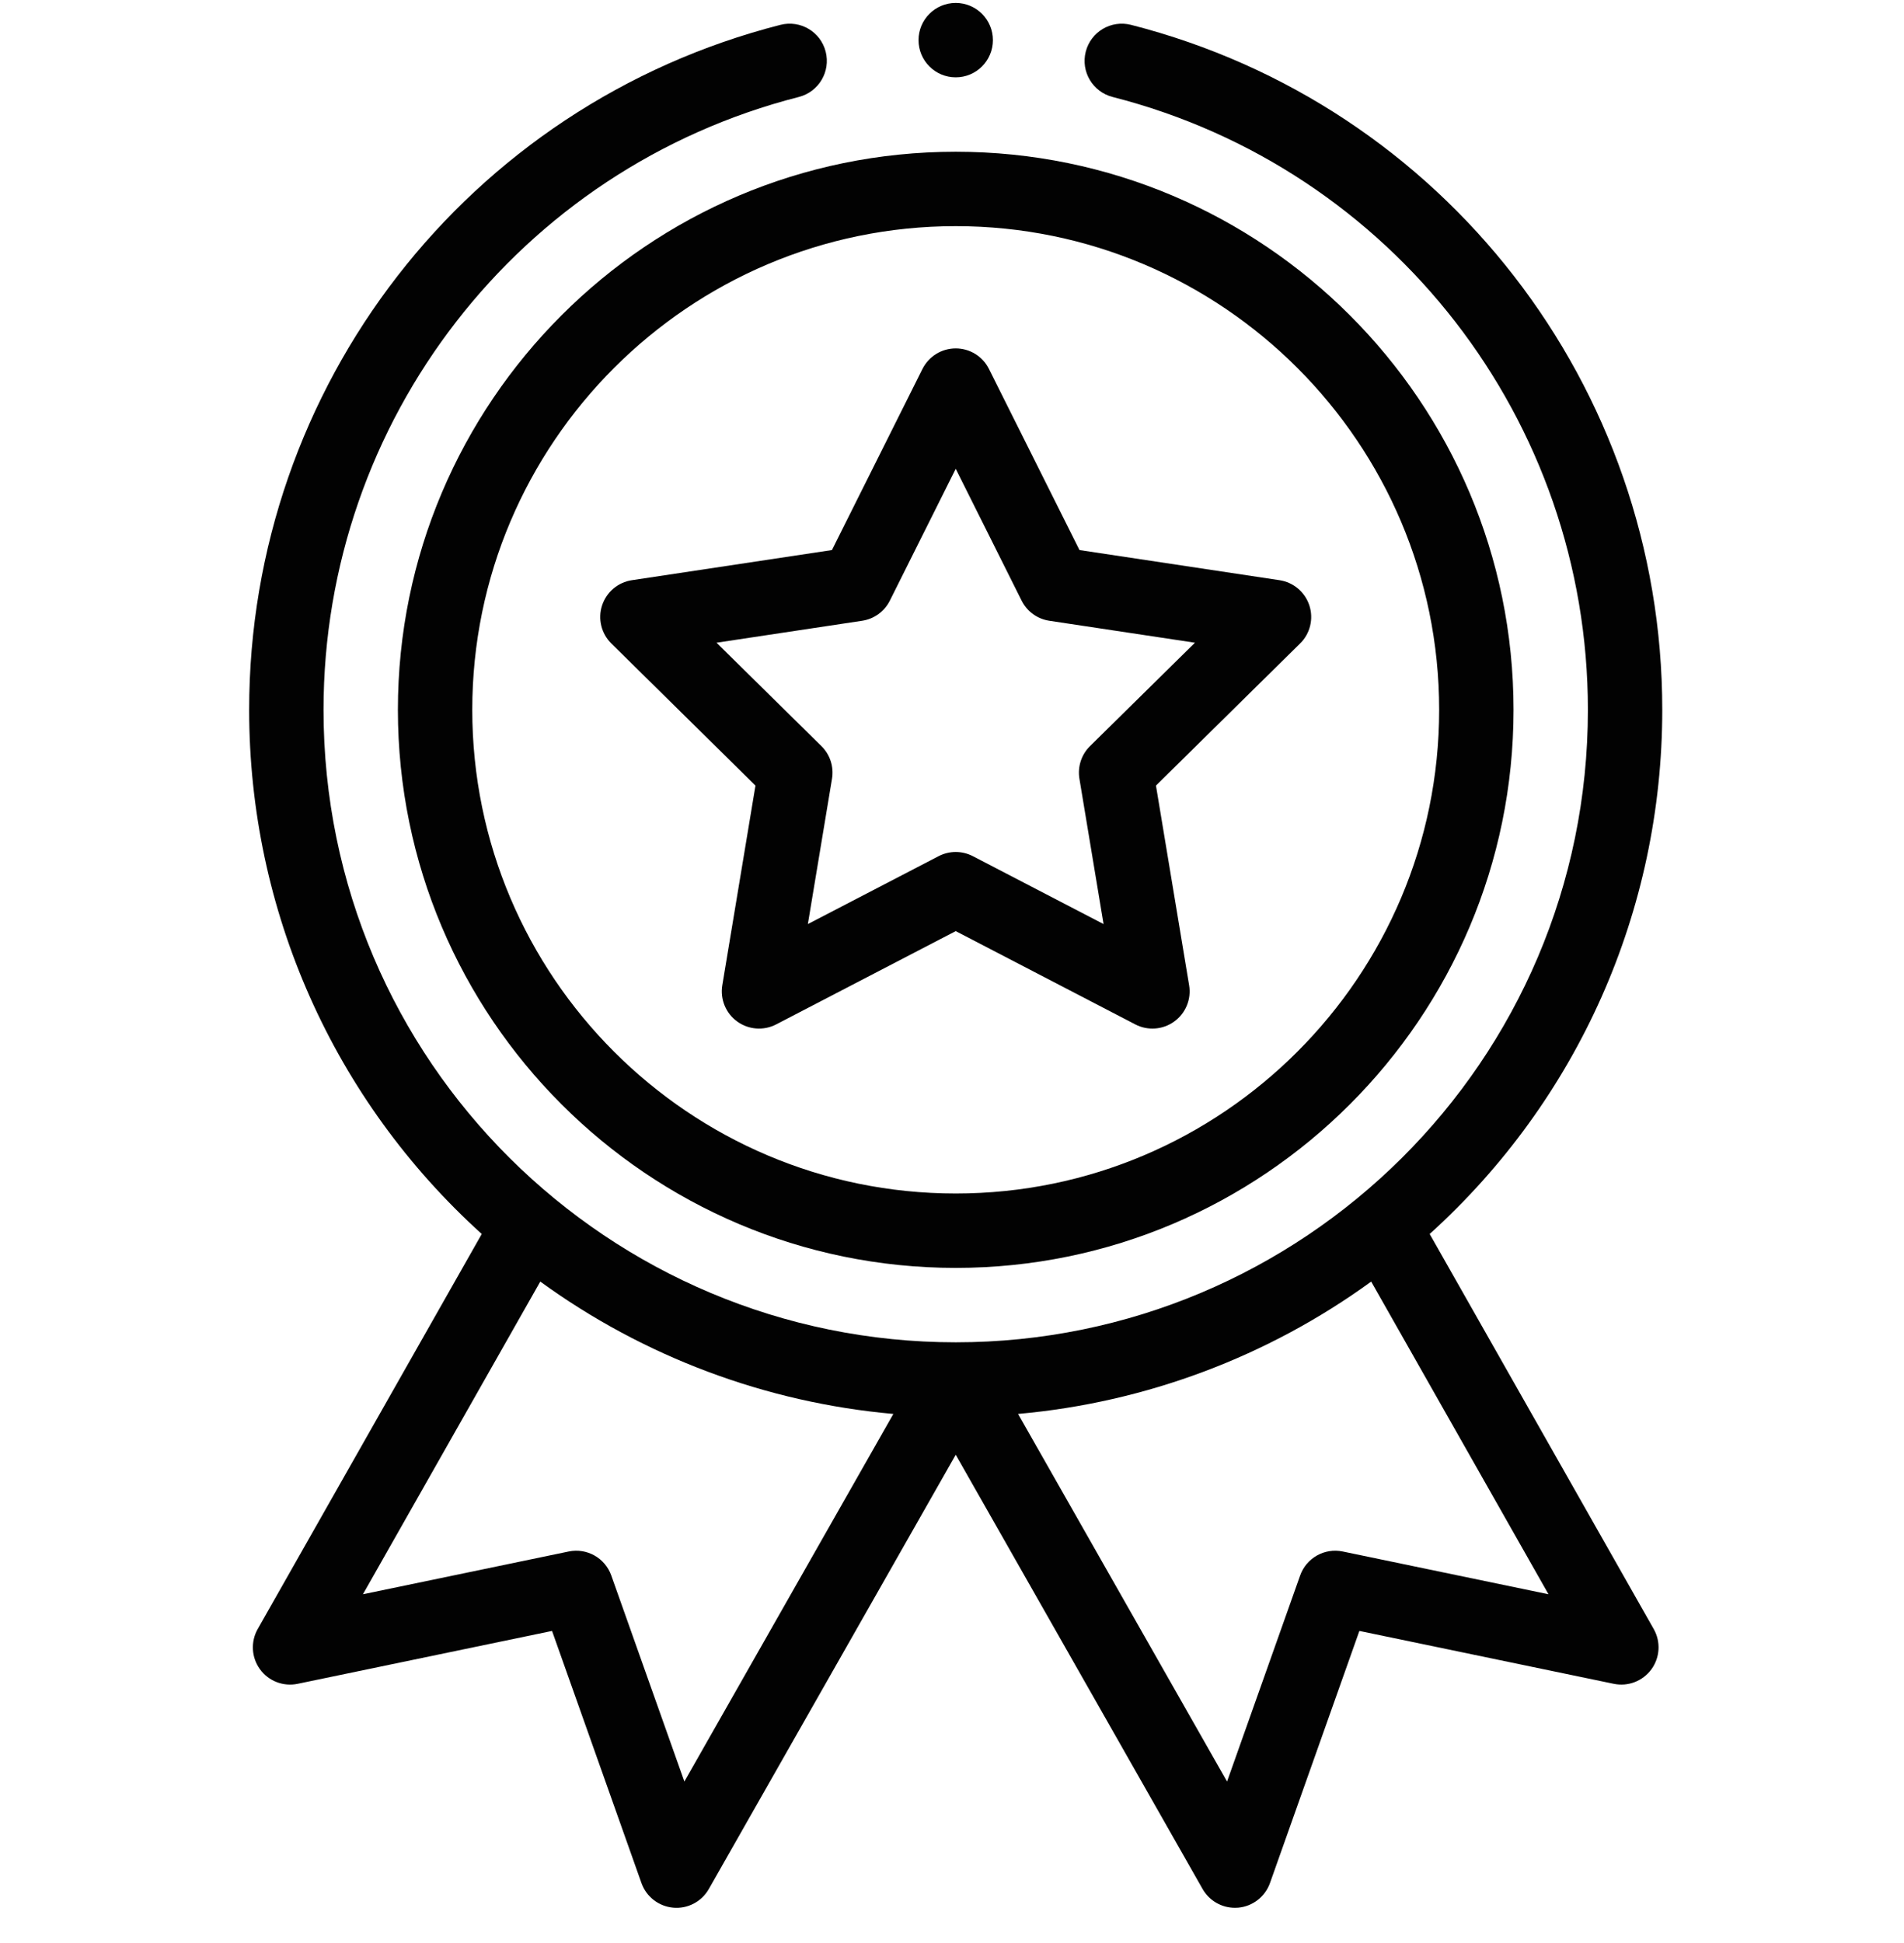 <svg width="50" height="51" viewBox="0 0 50 51" fill="none" xmlns="http://www.w3.org/2000/svg">
<g clip-path="url(#clip0_1387_1287)">
<path d="M10.449 18.631C10.449 26.709 17.02 33.28 25.098 33.28C33.175 33.28 39.746 26.709 39.746 18.631C39.746 10.554 33.175 3.983 25.098 3.983C17.02 3.983 10.449 10.554 10.449 18.631ZM25.098 5.936C32.098 5.936 37.793 11.631 37.793 18.631C37.793 25.632 32.098 31.327 25.098 31.327C18.097 31.327 12.402 25.632 12.402 18.631C12.402 11.631 18.097 5.936 25.098 5.936Z" fill="#020202"/>
<path d="M16.054 16.89L19.839 20.62L18.968 25.862C18.908 26.227 19.058 26.595 19.358 26.812C19.657 27.029 20.053 27.059 20.382 26.889L25.098 24.44L29.814 26.889C30.139 27.058 30.536 27.031 30.837 26.812C31.137 26.595 31.288 26.227 31.227 25.862L30.356 20.62L34.141 16.89C34.405 16.631 34.499 16.245 34.385 15.893C34.27 15.541 33.967 15.284 33.601 15.229L28.348 14.438L25.971 9.685C25.806 9.354 25.468 9.145 25.098 9.145C24.728 9.145 24.39 9.354 24.224 9.685L21.847 14.438L16.594 15.229C16.228 15.284 15.925 15.541 15.81 15.893C15.696 16.245 15.791 16.631 16.054 16.89ZM22.64 16.294C22.954 16.247 23.226 16.05 23.368 15.765L25.098 12.305L26.828 15.765C26.97 16.05 27.242 16.247 27.556 16.294L31.38 16.87L28.624 19.584C28.398 19.807 28.294 20.126 28.346 20.44L28.98 24.255L25.548 22.473C25.407 22.4 25.252 22.363 25.098 22.363C24.943 22.363 24.789 22.4 24.648 22.473L21.215 24.255L21.849 20.44C21.901 20.126 21.798 19.807 21.571 19.584L18.816 16.87L22.64 16.294Z" fill="#020202"/>
<path d="M26.074 1.053C26.074 1.593 25.637 2.03 25.098 2.03C24.558 2.03 24.121 1.593 24.121 1.053C24.121 0.514 24.558 0.077 25.098 0.077C25.637 0.077 26.074 0.514 26.074 1.053Z" fill="#020202"/>
<path d="M20.495 0.652C12.28 2.749 6.543 10.142 6.543 18.631C6.543 23.904 8.76 28.872 12.651 32.39L6.768 42.758C6.578 43.092 6.602 43.506 6.828 43.816C7.054 44.126 7.44 44.275 7.816 44.197L14.497 42.809L16.845 49.427C16.973 49.787 17.299 50.039 17.68 50.073C18.06 50.107 18.425 49.915 18.614 49.583L25.098 38.184L31.581 49.583C31.756 49.89 32.081 50.076 32.429 50.076C32.458 50.076 32.487 50.075 32.515 50.073C32.896 50.039 33.222 49.786 33.35 49.427L35.698 42.809L42.379 44.197C42.755 44.275 43.141 44.125 43.367 43.816C43.593 43.506 43.617 43.092 43.427 42.758L37.544 32.39C41.435 28.872 43.652 23.904 43.652 18.631C43.652 10.142 37.915 2.749 29.7 0.652C29.177 0.519 28.646 0.834 28.512 1.357C28.379 1.879 28.694 2.411 29.217 2.545C36.566 4.421 41.699 11.036 41.699 18.631C41.699 27.875 34.192 35.233 25.098 35.233C15.997 35.233 8.496 27.869 8.496 18.631C8.496 11.036 13.629 4.421 20.978 2.545C21.501 2.411 21.816 1.879 21.683 1.357C21.55 0.834 21.018 0.519 20.495 0.652ZM17.972 46.762L16.053 41.354C15.89 40.894 15.412 40.625 14.934 40.724L9.531 41.846L14.188 33.639C16.903 35.613 20.117 36.816 23.46 37.113L17.972 46.762ZM35.261 40.724C34.783 40.625 34.305 40.894 34.142 41.354L32.223 46.762L26.735 37.113C30.078 36.816 33.292 35.613 36.008 33.639L40.664 41.846L35.261 40.724Z" fill="#020202"/>
</g>
<defs>
<clipPath id="clip0_1387_1287">
<rect width="50" height="50" fill="white" transform="translate(0 0.077)"/>
</clipPath>
</defs>
</svg>

